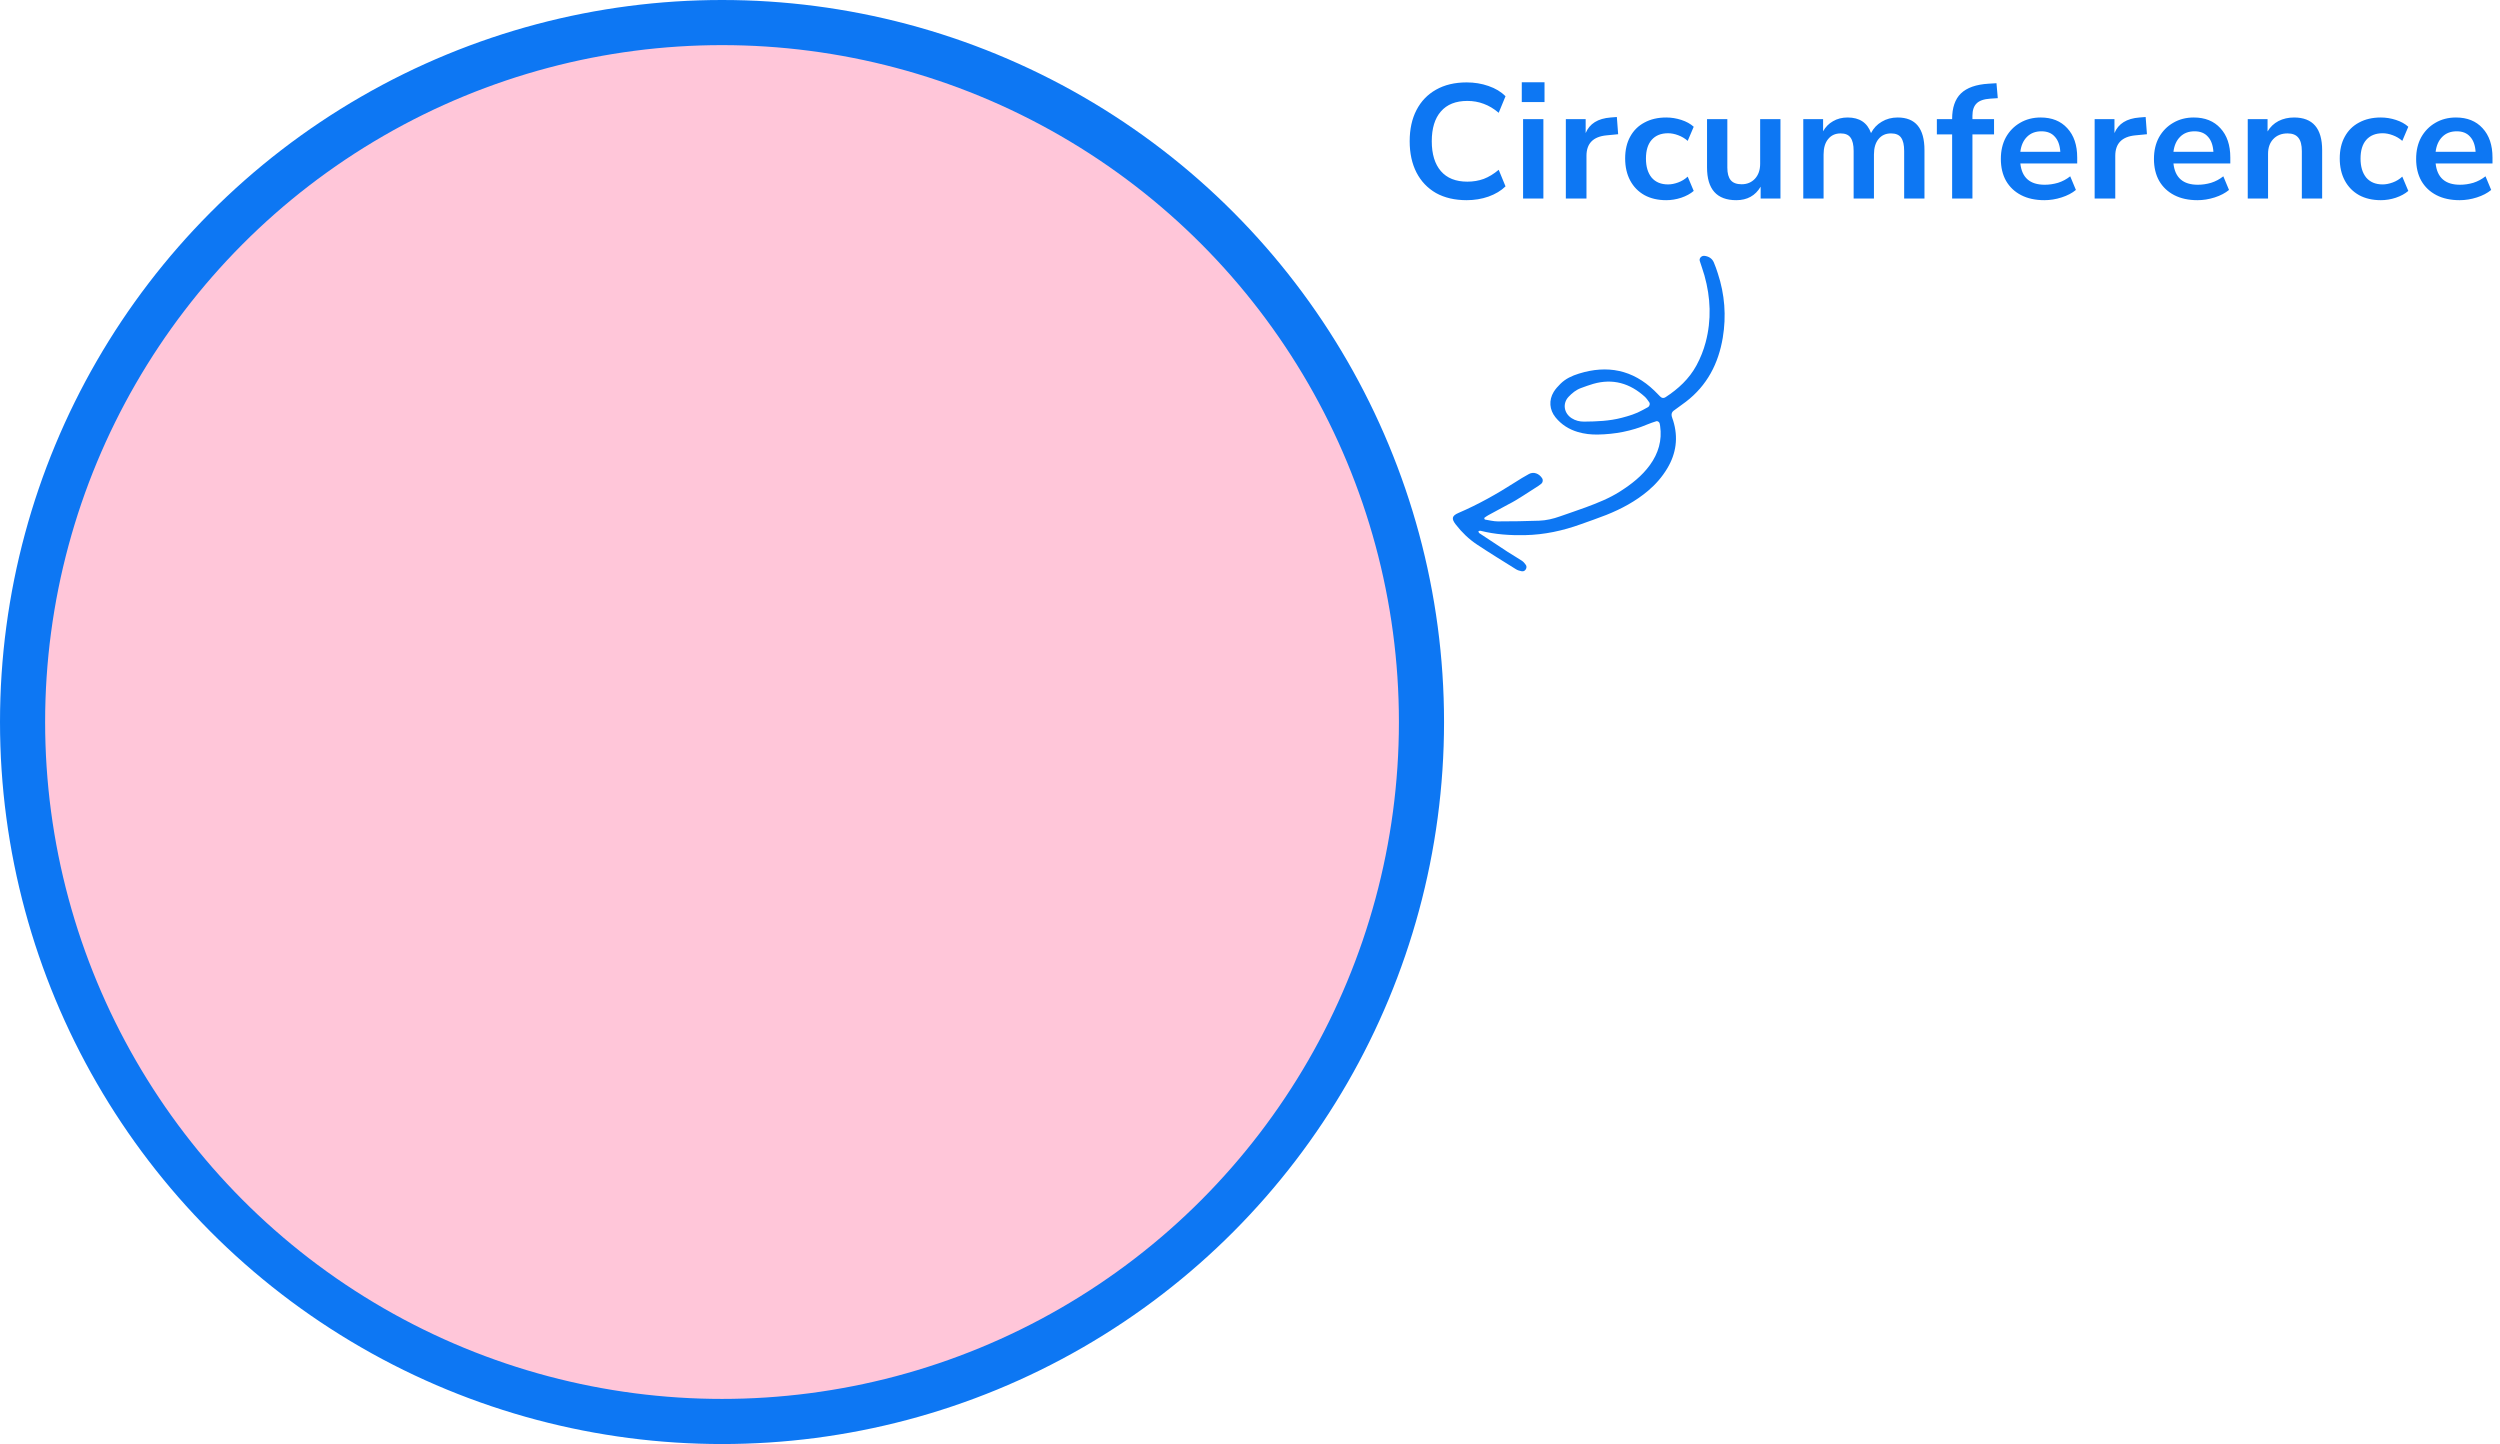 <?xml version="1.0" encoding="UTF-8"?> <svg xmlns="http://www.w3.org/2000/svg" width="277" height="160" viewBox="0 0 277 160" fill="none"><circle cx="80" cy="80" r="77.5" fill="#FF4081" fill-opacity="0.3" stroke="#0D77F3" stroke-width="5"></circle><path d="M162.51 22.18C161.19 22.18 160.056 21.916 159.108 21.388C158.172 20.848 157.452 20.092 156.948 19.12C156.444 18.136 156.192 16.978 156.192 15.646C156.192 14.314 156.444 13.162 156.948 12.19C157.452 11.218 158.172 10.468 159.108 9.94C160.056 9.4 161.19 9.13 162.51 9.13C163.362 9.13 164.166 9.262 164.922 9.526C165.69 9.79 166.32 10.168 166.812 10.66L166.056 12.496C165.516 12.04 164.964 11.71 164.4 11.506C163.836 11.29 163.23 11.182 162.582 11.182C161.298 11.182 160.32 11.572 159.648 12.352C158.976 13.12 158.64 14.218 158.64 15.646C158.64 17.074 158.976 18.178 159.648 18.958C160.32 19.738 161.298 20.128 162.582 20.128C163.23 20.128 163.836 20.026 164.4 19.822C164.964 19.606 165.516 19.27 166.056 18.814L166.812 20.65C166.32 21.13 165.69 21.508 164.922 21.784C164.166 22.048 163.362 22.18 162.51 22.18ZM168.613 11.308V9.112H171.133V11.308H168.613ZM168.757 22V13.198H171.007V22H168.757ZM173.495 22V13.198H175.691V14.746C176.123 13.702 177.047 13.126 178.463 13.018L179.147 12.964L179.291 14.872L177.995 14.998C176.519 15.142 175.781 15.898 175.781 17.266V22H173.495ZM184.621 22.18C183.697 22.18 182.893 21.994 182.209 21.622C181.525 21.238 180.997 20.698 180.625 20.002C180.253 19.306 180.067 18.49 180.067 17.554C180.067 16.618 180.253 15.814 180.625 15.142C180.997 14.458 181.525 13.936 182.209 13.576C182.893 13.204 183.697 13.018 184.621 13.018C185.185 13.018 185.743 13.108 186.295 13.288C186.847 13.468 187.303 13.72 187.663 14.044L186.997 15.61C186.685 15.334 186.331 15.124 185.935 14.98C185.551 14.836 185.179 14.764 184.819 14.764C184.039 14.764 183.433 15.01 183.001 15.502C182.581 15.982 182.371 16.672 182.371 17.572C182.371 18.46 182.581 19.162 183.001 19.678C183.433 20.182 184.039 20.434 184.819 20.434C185.167 20.434 185.539 20.362 185.935 20.218C186.331 20.074 186.685 19.858 186.997 19.57L187.663 21.154C187.303 21.466 186.841 21.718 186.277 21.91C185.725 22.09 185.173 22.18 184.621 22.18ZM192.379 22.18C190.219 22.18 189.139 20.968 189.139 18.544V13.198H191.389V18.58C191.389 19.204 191.515 19.666 191.767 19.966C192.019 20.266 192.421 20.416 192.973 20.416C193.573 20.416 194.065 20.212 194.449 19.804C194.833 19.384 195.025 18.832 195.025 18.148V13.198H197.275V22H195.079V20.686C194.491 21.682 193.591 22.18 192.379 22.18ZM199.803 22V13.198H201.999V14.548C202.263 14.068 202.629 13.696 203.097 13.432C203.565 13.156 204.105 13.018 204.717 13.018C206.037 13.018 206.901 13.594 207.309 14.746C207.585 14.206 207.981 13.786 208.497 13.486C209.013 13.174 209.601 13.018 210.261 13.018C212.241 13.018 213.231 14.224 213.231 16.636V22H210.981V16.726C210.981 16.054 210.867 15.562 210.639 15.25C210.423 14.938 210.051 14.782 209.523 14.782C208.935 14.782 208.473 14.992 208.137 15.412C207.801 15.82 207.633 16.39 207.633 17.122V22H205.383V16.726C205.383 16.054 205.269 15.562 205.041 15.25C204.825 14.938 204.459 14.782 203.943 14.782C203.355 14.782 202.893 14.992 202.557 15.412C202.221 15.82 202.053 16.39 202.053 17.122V22H199.803ZM216.296 22V14.89H214.604V13.198H216.296V13.18C216.296 11.932 216.62 10.99 217.268 10.354C217.928 9.718 218.948 9.358 220.328 9.274L221.21 9.22L221.354 10.876L220.526 10.93C219.806 10.978 219.296 11.158 218.996 11.47C218.696 11.77 218.546 12.22 218.546 12.82V13.198H220.94V14.89H218.546V22H216.296ZM226.518 22.18C225.522 22.18 224.664 21.994 223.944 21.622C223.224 21.25 222.666 20.722 222.27 20.038C221.886 19.354 221.694 18.544 221.694 17.608C221.694 16.696 221.88 15.898 222.252 15.214C222.636 14.53 223.158 13.996 223.818 13.612C224.49 13.216 225.252 13.018 226.104 13.018C227.352 13.018 228.336 13.414 229.056 14.206C229.788 14.998 230.154 16.078 230.154 17.446V18.112H223.854C224.022 19.684 224.922 20.47 226.554 20.47C227.046 20.47 227.538 20.398 228.03 20.254C228.522 20.098 228.972 19.858 229.38 19.534L230.01 21.046C229.59 21.394 229.062 21.67 228.426 21.874C227.79 22.078 227.154 22.18 226.518 22.18ZM226.194 14.548C225.534 14.548 225 14.752 224.592 15.16C224.184 15.568 223.938 16.12 223.854 16.816H228.282C228.234 16.084 228.03 15.526 227.67 15.142C227.322 14.746 226.83 14.548 226.194 14.548ZM232.086 22V13.198H234.282V14.746C234.714 13.702 235.638 13.126 237.054 13.018L237.738 12.964L237.882 14.872L236.586 14.998C235.11 15.142 234.372 15.898 234.372 17.266V22H232.086ZM243.482 22.18C242.486 22.18 241.628 21.994 240.908 21.622C240.188 21.25 239.63 20.722 239.234 20.038C238.85 19.354 238.658 18.544 238.658 17.608C238.658 16.696 238.844 15.898 239.216 15.214C239.6 14.53 240.122 13.996 240.782 13.612C241.454 13.216 242.216 13.018 243.068 13.018C244.316 13.018 245.3 13.414 246.02 14.206C246.752 14.998 247.118 16.078 247.118 17.446V18.112H240.818C240.986 19.684 241.886 20.47 243.518 20.47C244.01 20.47 244.502 20.398 244.994 20.254C245.486 20.098 245.936 19.858 246.344 19.534L246.974 21.046C246.554 21.394 246.026 21.67 245.39 21.874C244.754 22.078 244.118 22.18 243.482 22.18ZM243.158 14.548C242.498 14.548 241.964 14.752 241.556 15.16C241.148 15.568 240.902 16.12 240.818 16.816H245.246C245.198 16.084 244.994 15.526 244.634 15.142C244.286 14.746 243.794 14.548 243.158 14.548ZM249.05 22V13.198H251.246V14.566C251.546 14.062 251.948 13.678 252.452 13.414C252.968 13.15 253.544 13.018 254.18 13.018C256.256 13.018 257.294 14.224 257.294 16.636V22H255.044V16.744C255.044 16.06 254.912 15.562 254.648 15.25C254.396 14.938 254 14.782 253.46 14.782C252.8 14.782 252.272 14.992 251.876 15.412C251.492 15.82 251.3 16.366 251.3 17.05V22H249.05ZM263.798 22.18C262.874 22.18 262.07 21.994 261.386 21.622C260.702 21.238 260.174 20.698 259.802 20.002C259.43 19.306 259.244 18.49 259.244 17.554C259.244 16.618 259.43 15.814 259.802 15.142C260.174 14.458 260.702 13.936 261.386 13.576C262.07 13.204 262.874 13.018 263.798 13.018C264.362 13.018 264.92 13.108 265.472 13.288C266.024 13.468 266.48 13.72 266.84 14.044L266.174 15.61C265.862 15.334 265.508 15.124 265.112 14.98C264.728 14.836 264.356 14.764 263.996 14.764C263.216 14.764 262.61 15.01 262.178 15.502C261.758 15.982 261.548 16.672 261.548 17.572C261.548 18.46 261.758 19.162 262.178 19.678C262.61 20.182 263.216 20.434 263.996 20.434C264.344 20.434 264.716 20.362 265.112 20.218C265.508 20.074 265.862 19.858 266.174 19.57L266.84 21.154C266.48 21.466 266.018 21.718 265.454 21.91C264.902 22.09 264.35 22.18 263.798 22.18ZM272.532 22.18C271.536 22.18 270.678 21.994 269.958 21.622C269.238 21.25 268.68 20.722 268.284 20.038C267.9 19.354 267.708 18.544 267.708 17.608C267.708 16.696 267.894 15.898 268.266 15.214C268.65 14.53 269.172 13.996 269.832 13.612C270.504 13.216 271.266 13.018 272.118 13.018C273.366 13.018 274.35 13.414 275.07 14.206C275.802 14.998 276.168 16.078 276.168 17.446V18.112H269.868C270.036 19.684 270.936 20.47 272.568 20.47C273.06 20.47 273.552 20.398 274.044 20.254C274.536 20.098 274.986 19.858 275.394 19.534L276.024 21.046C275.604 21.394 275.076 21.67 274.44 21.874C273.804 22.078 273.168 22.18 272.532 22.18ZM272.208 14.548C271.548 14.548 271.014 14.752 270.606 15.16C270.198 15.568 269.952 16.12 269.868 16.816H274.296C274.248 16.084 274.044 15.526 273.684 15.142C273.336 14.746 272.844 14.548 272.208 14.548Z" fill="#0D77F3"></path><path fill-rule="evenodd" clip-rule="evenodd" d="M182.007 45.433C181.278 45.847 180.479 46.085 179.676 46.295C178.314 46.651 176.914 46.702 175.515 46.715C175.031 46.719 174.562 46.609 174.142 46.339C173.276 45.783 173.108 44.704 173.796 43.969C174.187 43.552 174.63 43.193 175.178 42.994C175.63 42.831 176.08 42.658 176.542 42.528C178.71 41.913 180.596 42.467 182.239 43.953C182.43 44.126 182.575 44.352 182.728 44.563C182.856 44.739 182.784 45 182.582 45.12C182.394 45.231 182.199 45.329 182.007 45.433ZM167.183 55.851C168.132 55.38 169.278 54.573 170.464 53.831C170.575 53.762 170.677 53.678 170.778 53.596C170.943 53.462 170.989 53.178 170.878 53.004C170.533 52.462 169.93 52.24 169.416 52.515C168.877 52.804 168.357 53.13 167.841 53.459C165.848 54.733 163.794 55.891 161.617 56.825C160.867 57.146 160.793 57.46 161.293 58.109C161.966 58.982 162.756 59.742 163.67 60.347C165.092 61.288 166.544 62.182 167.991 63.084C168.171 63.195 168.393 63.252 168.604 63.294C168.779 63.328 168.948 63.259 169.051 63.092C169.151 62.931 169.165 62.744 169.067 62.598C168.948 62.421 168.798 62.247 168.622 62.13C168.113 61.79 167.577 61.491 167.064 61.157C166.001 60.467 164.945 59.767 163.891 59.063C163.839 59.028 163.835 58.921 163.808 58.849C163.887 58.834 163.973 58.793 164.044 58.811C165.669 59.22 167.321 59.329 168.991 59.293C171.111 59.248 173.152 58.808 175.14 58.09C176.085 57.748 177.039 57.428 177.973 57.057C179.647 56.39 181.225 55.545 182.609 54.377C183.449 53.668 184.165 52.846 184.732 51.899C185.733 50.229 185.963 48.466 185.387 46.603C185.335 46.436 185.259 46.274 185.225 46.104C185.178 45.878 185.235 45.661 185.424 45.518C185.877 45.176 186.349 44.858 186.799 44.512C189.147 42.715 190.406 40.282 190.884 37.414C191.286 35 191.102 32.621 190.335 30.292C190.198 29.878 190.063 29.46 189.886 29.062C189.694 28.632 189.329 28.406 188.86 28.348C188.534 28.308 188.241 28.612 188.334 28.914C188.502 29.457 188.704 29.989 188.857 30.536C189.54 32.985 189.641 35.447 188.988 37.921C188.752 38.813 188.413 39.665 187.974 40.477C187.162 41.978 185.95 43.092 184.539 44.011C184.325 44.15 184.137 44.119 183.952 43.938C183.733 43.724 183.526 43.498 183.305 43.286C180.9 40.971 178.099 40.415 174.944 41.396C174.18 41.634 173.469 41.957 172.898 42.525C172.622 42.8 172.349 43.095 172.148 43.426C171.59 44.345 171.674 45.41 172.351 46.244C173.003 47.048 173.845 47.579 174.837 47.869C175.557 48.08 176.295 48.161 177.042 48.148C178.941 48.114 180.777 47.771 182.531 47.024C182.851 46.888 183.184 46.782 183.515 46.674C183.672 46.623 183.866 46.768 183.896 46.94C183.911 47.026 183.929 47.112 183.942 47.198C184.173 48.799 183.748 50.229 182.811 51.525C181.924 52.752 180.751 53.656 179.492 54.46C178.304 55.218 177.001 55.731 175.688 56.218C174.746 56.568 173.789 56.878 172.843 57.216C172.096 57.483 171.327 57.665 170.539 57.693C169.011 57.747 167.481 57.772 165.951 57.77C165.478 57.769 165.005 57.642 164.532 57.567C164.505 57.562 164.476 57.505 164.466 57.468C164.458 57.435 164.461 57.376 164.482 57.361C164.624 57.261 164.766 57.159 164.918 57.076C165.57 56.719 166.226 56.367 167.183 55.851Z" fill="#0D77F3"></path></svg> 